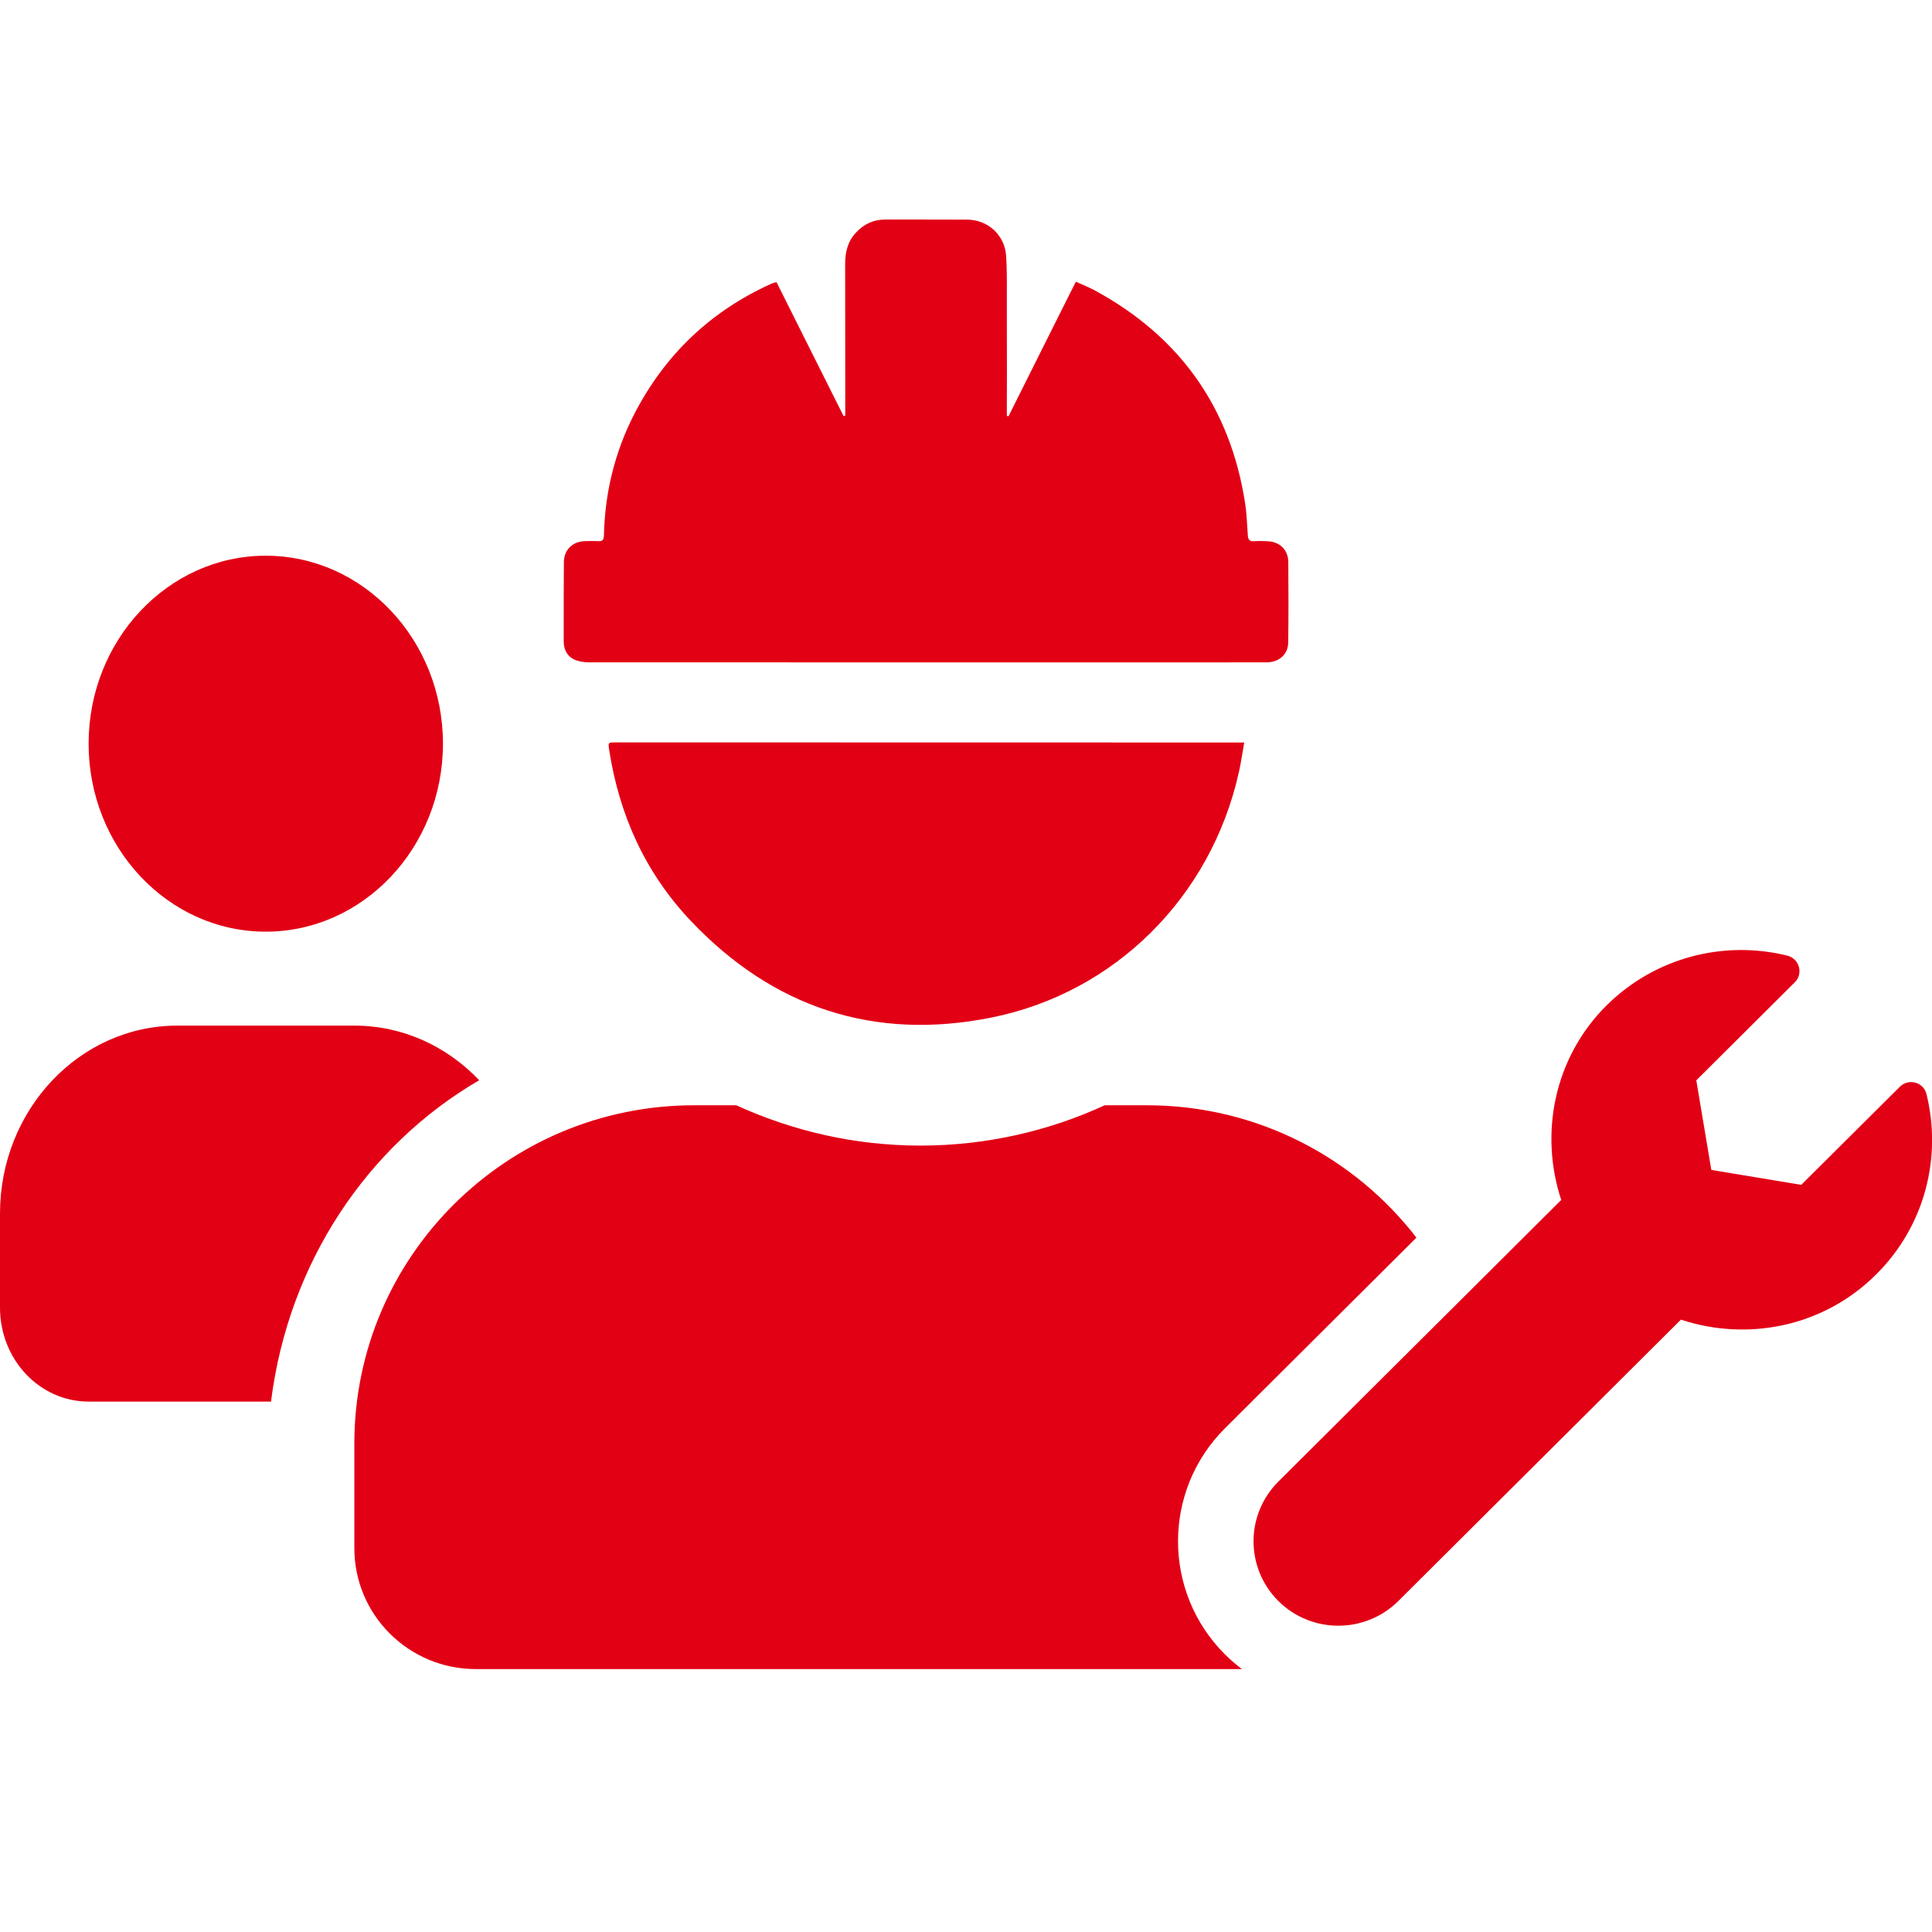 <?xml version="1.0" encoding="UTF-8"?>
<svg xmlns="http://www.w3.org/2000/svg" width="22" height="22" viewBox="0 0 22 22" fill="none">
  <g clip-path="url(#clip0_5621_80822)">
    <path fill-rule="evenodd" clip-rule="evenodd" d="M6.706 7.542C6.648 7.542 6.584 7.532 6.533 7.507C6.456 7.469 6.42 7.394 6.419 7.307C6.419 7.232 6.419 7.156 6.419 7.081C6.419 6.855 6.419 6.629 6.421 6.402C6.422 6.259 6.521 6.165 6.664 6.162C6.675 6.162 6.686 6.162 6.696 6.161C6.735 6.161 6.773 6.16 6.811 6.162C6.861 6.166 6.875 6.147 6.877 6.097C6.888 5.612 7 5.15 7.221 4.718C7.57 4.04 8.091 3.543 8.787 3.229C8.797 3.225 8.808 3.221 8.819 3.218C8.821 3.217 8.824 3.216 8.83 3.216C8.833 3.215 8.837 3.215 8.843 3.214C8.944 3.417 9.046 3.62 9.148 3.824C9.3 4.128 9.453 4.433 9.606 4.738C9.608 4.738 9.611 4.737 9.614 4.736C9.617 4.735 9.621 4.734 9.625 4.733V4.653C9.625 4.516 9.625 4.379 9.625 4.241C9.625 3.829 9.625 3.417 9.624 3.005C9.624 2.873 9.652 2.752 9.744 2.652C9.834 2.553 9.946 2.5 10.081 2.5C10.214 2.5 10.347 2.5 10.48 2.5C10.657 2.5 10.834 2.5 11.012 2.501C11.248 2.501 11.442 2.677 11.457 2.914C11.466 3.057 11.466 3.202 11.465 3.346C11.465 3.387 11.465 3.429 11.465 3.47C11.466 3.733 11.466 3.997 11.466 4.261C11.466 4.393 11.465 4.524 11.465 4.656V4.735C11.468 4.736 11.471 4.737 11.475 4.738C11.478 4.739 11.481 4.74 11.484 4.74C11.611 4.486 11.738 4.231 11.866 3.976C11.994 3.721 12.121 3.465 12.251 3.208C12.274 3.218 12.297 3.228 12.32 3.238C12.374 3.262 12.425 3.284 12.474 3.311C13.438 3.837 14.009 4.642 14.178 5.728C14.193 5.823 14.198 5.918 14.204 6.014C14.205 6.041 14.207 6.068 14.209 6.095C14.212 6.145 14.229 6.167 14.282 6.163C14.325 6.159 14.369 6.161 14.413 6.162C14.418 6.162 14.424 6.163 14.429 6.163C14.567 6.166 14.668 6.257 14.67 6.397C14.673 6.703 14.673 7.009 14.669 7.316C14.667 7.453 14.565 7.542 14.421 7.542C14.116 7.543 13.812 7.543 13.507 7.543C13.406 7.543 13.304 7.543 13.203 7.543C12.661 7.543 12.12 7.543 11.579 7.543C9.954 7.543 8.33 7.543 6.706 7.542ZM7.009 8.454H8.803C10.553 8.454 12.303 8.454 14.053 8.455H14.168C14.162 8.492 14.156 8.528 14.15 8.564C14.136 8.647 14.123 8.725 14.105 8.803C13.788 10.211 12.7 11.306 11.285 11.588C9.952 11.854 8.803 11.474 7.867 10.487C7.349 9.941 7.052 9.283 6.937 8.541C6.93 8.497 6.927 8.476 6.936 8.465C6.945 8.454 6.967 8.454 7.009 8.454ZM3.026 10.609C4.139 10.609 5.044 9.649 5.044 8.468C5.044 7.288 4.139 6.328 3.026 6.328C1.914 6.328 1.009 7.288 1.009 8.468C1.009 9.649 1.914 10.609 3.026 10.609ZM5.457 12.301C5.091 11.916 4.59 11.679 4.035 11.679H2.018C0.905 11.679 0 12.639 0 13.819V14.89C0 15.482 0.451 15.96 1.009 15.96H3.086C3.285 14.374 4.187 13.04 5.457 12.301ZM21.634 12.375C21.733 12.276 21.903 12.322 21.937 12.458C22.114 13.171 21.924 13.956 21.364 14.512C20.763 15.112 19.897 15.277 19.141 15.027L15.923 18.231C15.546 18.606 14.934 18.606 14.557 18.231C14.18 17.855 14.18 17.247 14.557 16.871L17.778 13.664C17.529 12.911 17.694 12.048 18.291 11.452C18.85 10.896 19.637 10.705 20.352 10.882C20.489 10.916 20.538 11.085 20.438 11.185L19.316 12.302L19.487 13.322L20.511 13.492L21.634 12.375ZM13.061 12.586H12.58C11.942 12.879 11.231 13.045 10.482 13.045C9.734 13.045 9.026 12.879 8.384 12.586H7.904C5.768 12.586 4.035 14.311 4.035 16.438V17.63C4.035 18.39 4.655 19.006 5.417 19.006H14.142C14.075 18.955 14.01 18.9 13.949 18.839C13.236 18.128 13.236 16.973 13.95 16.263L13.952 16.261C14.677 15.538 15.403 14.816 16.129 14.093C15.422 13.177 14.31 12.586 13.061 12.586Z" fill="#E20015"></path>
  </g>
  <defs>
    <clipPath id="clip0_5621_80822">
      <rect width="22" height="22" fill="white"></rect>
    </clipPath>
  </defs>
</svg>
